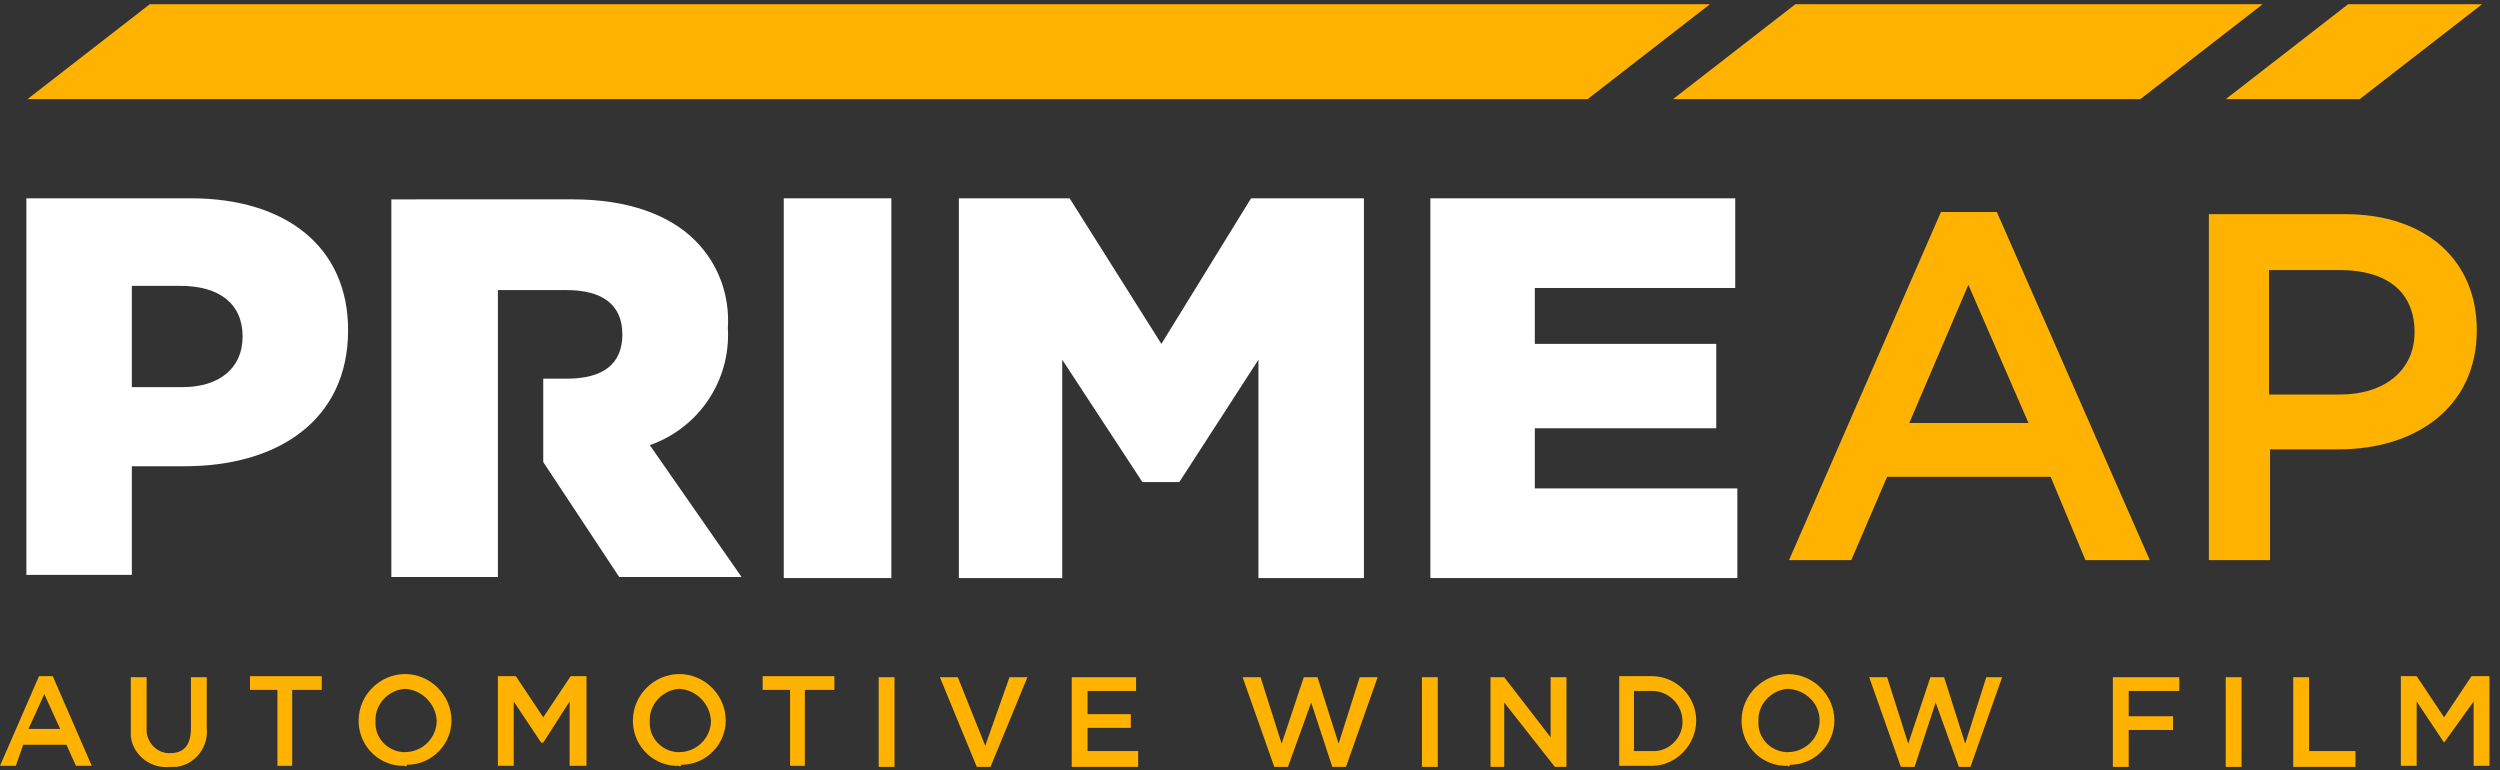 <?xml version="1.0" encoding="utf-8"?>
<!-- Generator: Adobe Illustrator 26.3.1, SVG Export Plug-In . SVG Version: 6.00 Build 0)  -->
<svg width="237" height="73" version="1.1" id="Layer_1" xmlns="http://www.w3.org/2000/svg" xmlns:xlink="http://www.w3.org/1999/xlink" x="0px" y="0px"
	 viewBox="0 0 237 73" style="enable-background:new 0 0 237 73;" xml:space="preserve">
<rect x="0" y="0" width="237" height="73" fill="#333333" stroke="none"/>
<style type="text/css">
	.st0{fill:#FFFFFF;}
	.st1{fill:#FFB200;}
</style>
<path class="st0" d="M2.6,18.8h15.5c9,0,14.9,4.6,14.9,12.5l0,0c0,8.5-6.6,12.9-15.5,12.9h-5v10.3h-10V18.8z M17.3,36.7
	c3.5,0,5.7-1.8,5.7-4.8l0,0c0-3.1-2.2-4.8-5.9-4.8h-4.6v9.6L17.3,36.7z"/>
<path class="st0" d="M61.6,42.2c4.6-1.6,7.7-6.1,7.4-11.1l0,0c0.2-3.1-0.9-6.1-3.1-8.3c-2.4-2.4-6.3-3.9-11.6-3.9H37.1v35.8h10.1
	V27.5h6.5c3.3,0,5.3,1.3,5.3,4.2l0,0c0,2.8-1.8,4.2-5.3,4.2h-2.2v7.9l0,0l7.2,10.9h11.6L61.6,42.2z"/>
<polygon class="st0" points="74.3,18.8 84.5,18.8 84.5,54.8 74.3,54.8 74.3,18.8 "/>
<polygon class="st0" points="135.6,18.8 164.5,18.8 164.5,27.3 145.5,27.3 145.5,32.6 162.7,32.6 162.7,40.6 145.5,40.6 145.5,46.3 
	164.7,46.3 164.7,54.8 135.6,54.8 135.6,18.8 "/>
<polygon class="st0" points="118.6,18.8 110.1,32.6 101.4,18.8 90.9,18.8 90.9,54.8 100.7,54.8 100.7,34.1 108.3,45.7 111.8,45.7 
	119.3,34.1 119.3,54.8 129.3,54.8 129.3,18.8 118.6,18.8 "/>
<polygon class="st1" points="150.5,9.4 2.6,9.4 14.2,0.4 162.1,0.4 150.5,9.4 "/>
<polygon class="st1" points="202.9,9.4 158.6,9.4 170.2,0.4 214.5,0.4 202.9,9.4 "/>
<polygon class="st1" points="223.7,9.4 211,9.4 222.6,0.4 235.3,0.4 223.7,9.4 "/>
<path class="st1" d="M8.7,72.6H7.2l-0.9-2H2.2l-0.7,2H0l3.7-8.5H5L8.7,72.6z M4.2,65.8l-1.5,3.3h3L4.2,65.8z"/>
<path class="st1" d="M19.6,69c0.2,1.8-1.1,3.5-2.9,3.7c-0.2,0-0.4,0-0.6,0c-1.8,0.2-3.5-1.1-3.7-2.9c0-0.3,0-0.5,0-0.8v-4.8h1.5V69
	c-0.1,1.2,0.8,2.3,2,2.4c0.1,0,0.1,0,0.2,0c1.3,0,2-0.7,2-2.4v-4.8h1.5V69z"/>
<path class="st1" d="M27.8,72.6h-1.5v-7.2h-2.6v-1.3h6.8v1.3h-2.8V72.6z"/>
<path class="st1" d="M38.4,72.6c-2.3,0.1-4.3-1.7-4.4-4.1c0-0.1,0-0.1,0-0.2c0-2.4,2-4.4,4.4-4.4c2.4,0,4.4,2,4.4,4.4l0,0
	c0,2.3-1.9,4.2-4.2,4.2C38.5,72.7,38.4,72.7,38.4,72.6z M38.4,65.3c-1.6,0.1-2.9,1.5-2.8,3.1c0,0,0,0,0,0c-0.1,1.5,1.1,2.8,2.6,2.9
	c0.1,0,0.1,0,0.2,0c1.6,0,3-1.3,3-3C41.3,66.7,40,65.4,38.4,65.3z"/>
<path class="st1" d="M51.5,70.4h-0.2l-2.6-3.9v6.1h-1.5v-8.5h1.7l2.6,3.9l2.6-3.9h1.5v8.5H54v-6.1L51.5,70.4z"/>
<path class="st1" d="M64.4,72.6c-2.3,0.1-4.3-1.7-4.4-4.1c0-0.1,0-0.1,0-0.2c0-2.4,2-4.4,4.4-4.4c2.4,0,4.4,2,4.4,4.4
	c0,2.3-1.9,4.2-4.2,4.2C64.5,72.7,64.4,72.7,64.4,72.6z M64.4,65.3c-1.6,0.1-2.9,1.5-2.8,3.1c0,0,0,0,0,0c-0.1,1.5,1.1,2.8,2.6,2.9
	c0.1,0,0.1,0,0.2,0c1.6,0,3-1.3,3-3C67.3,66.7,66,65.4,64.4,65.3z"/>
<path class="st1" d="M76.4,72.6h-1.5v-7.2h-2.6v-1.3h6.8v1.3h-2.8V72.6z"/>
<path class="st1" d="M84.8,64.2v8.5h-1.5v-8.5H84.8z"/>
<path class="st1" d="M95.7,64.2h1.7l-3.5,8.5h-1.3l-3.5-8.5h1.7l2.6,6.5L95.7,64.2z"/>
<path class="st1" d="M107.7,65.5h-4.6v2.2h4.1V69h-4.1v2.2h4.8v1.5h-6.3v-8.5h6.1V65.5z"/>
<path class="st1" d="M123.6,64.2h1.3l2,6.3l2-6.3h1.7l-3,8.5h-1.3l-2-6.1l-2.2,6.1h-1.3l-3-8.5h1.7l2,6.3L123.6,64.2z"/>
<path class="st1" d="M136.3,64.2v8.5h-1.5v-8.5H136.3z"/>
<path class="st1" d="M147,64.2h1.5v8.5h-1.1l-4.8-6.1v6.1h-1.3v-8.5h1.3l4.4,5.7L147,64.2z"/>
<path class="st1" d="M156.6,72.6h-3.1v-8.5h3.1c2.3,0,4.2,1.9,4.2,4.2S158.9,72.6,156.6,72.6C156.6,72.6,156.6,72.6,156.6,72.6z
	 M156.6,65.5h-1.7v5.7h1.7c1.5,0.1,2.8-1.1,2.9-2.6c0-0.1,0-0.1,0-0.2C159.5,66.8,158.2,65.5,156.6,65.5z"/>
<path class="st1" d="M169.5,72.6c-2.3,0.1-4.3-1.7-4.4-4.1c0-0.1,0-0.1,0-0.2c0-2.4,2-4.4,4.4-4.4s4.4,2,4.4,4.4l0,0
	c0,2.3-1.9,4.2-4.2,4.2C169.6,72.7,169.6,72.7,169.5,72.6z M169.5,65.3c-1.6,0.1-2.9,1.5-2.8,3.1c0,0,0,0,0,0
	c-0.1,1.5,1.1,2.8,2.6,2.9c0.1,0,0.1,0,0.2,0c1.6,0,3-1.3,3-3C172.5,66.7,171.2,65.4,169.5,65.3z"/>
<path class="st1" d="M183,64.2h1.3l2,6.3l2-6.3h1.5l-3,8.5h-1.1l-2.2-6.1l-2,6.1h-1.3l-3-8.5h1.7l2,6.3L183,64.2z"/>
<path class="st1" d="M206.6,65.5h-4.8v2.4h4.2v1.3h-4.2v3.5h-1.5v-8.5h6.3V65.5z"/>
<path class="st1" d="M212.5,64.2v8.5H211v-8.5H212.5z"/>
<path class="st1" d="M217.4,64.2h1.5v7h4.4v1.5h-5.9V64.2z"/>
<path class="st1" d="M231.7,70.4L231.7,70.4l-2.6-3.9v6.1h-1.5v-8.5h1.5l2.6,3.9l2.6-3.9h1.7v8.5h-1.5v-6.1L231.7,70.4z"/>
<g>
	<path class="st1" d="M203.8,53.1h-6.1l-3.3-7.9h-15.5l-3.4,7.9h-5.9l14.4-33h5.3L203.8,53.1z M186.6,27L181,40.1h11.3L186.6,27z"/>
	<path class="st1" d="M221.7,42.6h-6.5v10.5h-5.8V20.3h12.9c7.6,0,12.5,4.3,12.5,11C234.8,38.7,228.9,42.6,221.7,42.6z M221.8,25.6
		h-6.7v11.8h6.7c4.4,0,7.1-2.4,7.1-5.9C228.9,27.6,226.2,25.6,221.8,25.6z"/>
</g>
</svg>
